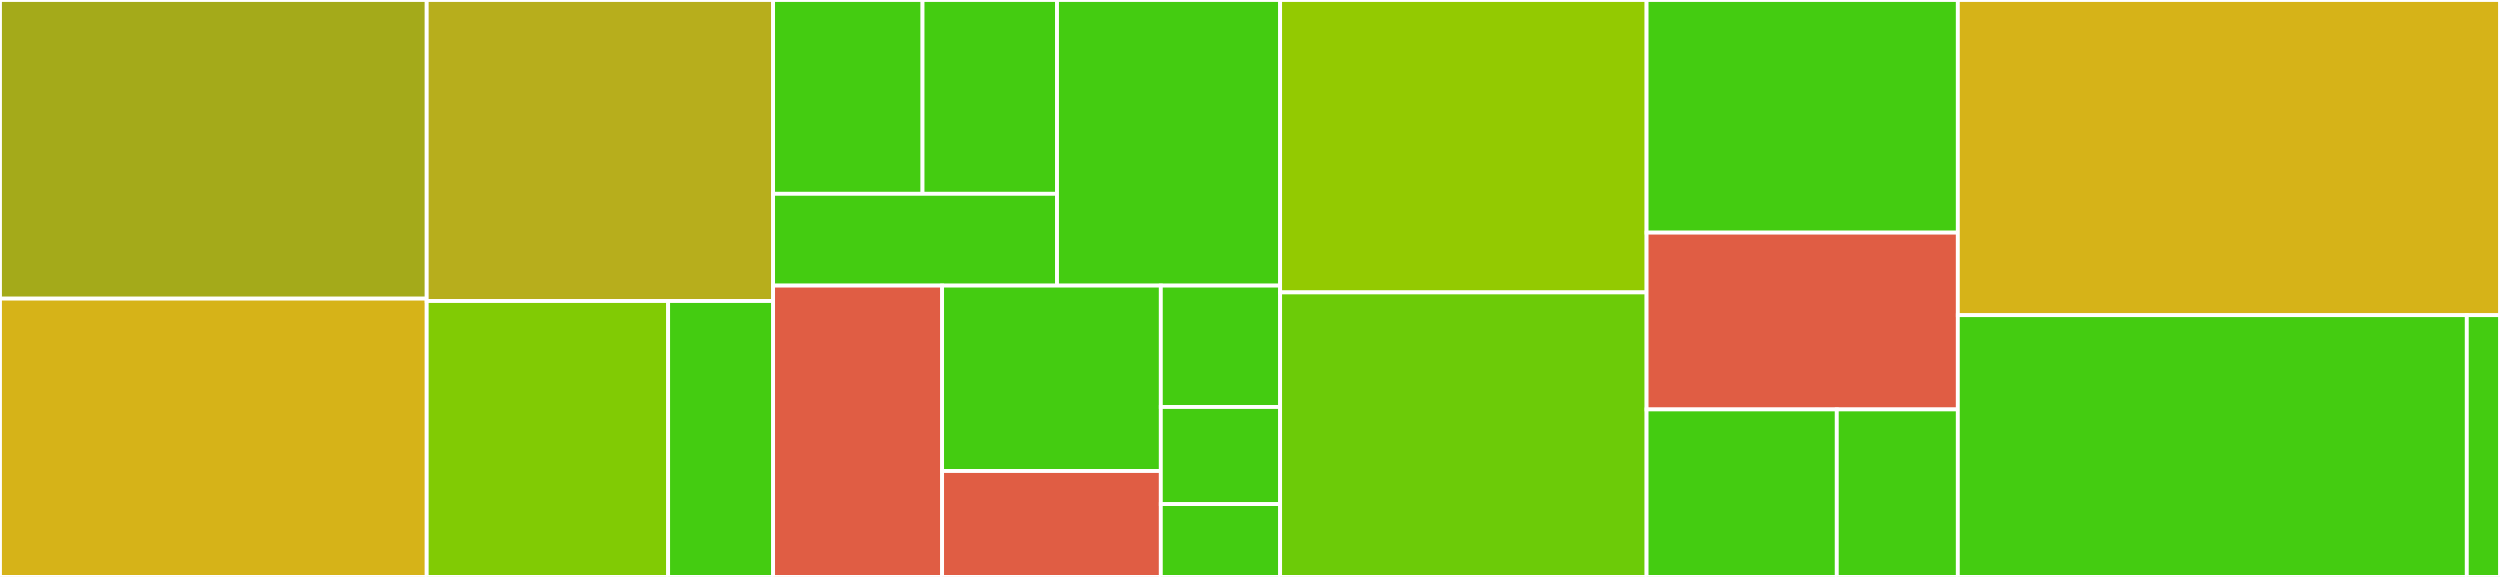 <svg baseProfile="full" width="650" height="150" viewBox="0 0 650 150" version="1.1"
xmlns="http://www.w3.org/2000/svg" xmlns:ev="http://www.w3.org/2001/xml-events"
xmlns:xlink="http://www.w3.org/1999/xlink">

<rect x="0" y="0" width="650" height="150" fill="#333333" stroke="none"/>

<style>rect.s{mask:url(#mask);}</style>
<defs>
  <pattern id="white" width="4" height="4" patternUnits="userSpaceOnUse" patternTransform="rotate(45)">
    <rect width="2" height="2" transform="translate(0,0)" fill="white"></rect>
  </pattern>
  <mask id="mask">
    <rect x="0" y="0" width="100%" height="100%" fill="url(#white)"></rect>
  </mask>
</defs>

<rect x="0" y="0" width="110.944" height="77.647" fill="#a4aa1a" stroke="white" stroke-width="1" class=" tooltipped" data-content="middleware/zip.js"><title>middleware/zip.js</title></rect>
<rect x="0" y="77.647" width="110.944" height="72.353" fill="#d6b318" stroke="white" stroke-width="1" class=" tooltipped" data-content="middleware/autoreload.js"><title>middleware/autoreload.js</title></rect>
<rect x="110.944" y="0" width="90.06" height="78.261" fill="#b7ae1c" stroke="white" stroke-width="1" class=" tooltipped" data-content="middleware/update.js"><title>middleware/update.js</title></rect>
<rect x="110.944" y="78.261" width="62.769" height="71.739" fill="#81cb04" stroke="white" stroke-width="1" class=" tooltipped" data-content="middleware/ext/session.js"><title>middleware/ext/session.js</title></rect>
<rect x="173.713" y="78.261" width="27.291" height="71.739" fill="#4c1" stroke="white" stroke-width="1" class=" tooltipped" data-content="middleware/ext/useragent.js"><title>middleware/ext/useragent.js</title></rect>
<rect x="201.004" y="0" width="38.854" height="50.389" fill="#4c1" stroke="white" stroke-width="1" class=" tooltipped" data-content="middleware/cordova/plugins.js"><title>middleware/cordova/plugins.js</title></rect>
<rect x="239.858" y="0" width="34.969" height="50.389" fill="#4c1" stroke="white" stroke-width="1" class=" tooltipped" data-content="middleware/cordova/cordova.js"><title>middleware/cordova/cordova.js</title></rect>
<rect x="201.004" y="50.389" width="73.823" height="23.868" fill="#4c1" stroke="white" stroke-width="1" class=" tooltipped" data-content="middleware/cordova/cordova_plugins.js"><title>middleware/cordova/cordova_plugins.js</title></rect>
<rect x="274.827" y="0" width="58.004" height="74.257" fill="#4c1" stroke="white" stroke-width="1" class=" tooltipped" data-content="middleware/proxy.js"><title>middleware/proxy.js</title></rect>
<rect x="201.004" y="74.257" width="43.942" height="75.743" fill="#e05d44" stroke="white" stroke-width="1" class=" tooltipped" data-content="middleware/browser.js"><title>middleware/browser.js</title></rect>
<rect x="244.946" y="74.257" width="56.867" height="48.2" fill="#4c1" stroke="white" stroke-width="1" class=" tooltipped" data-content="middleware/register.js"><title>middleware/register.js</title></rect>
<rect x="244.946" y="122.457" width="56.867" height="27.543" fill="#e05d44" stroke="white" stroke-width="1" class=" tooltipped" data-content="middleware/devmode.js"><title>middleware/devmode.js</title></rect>
<rect x="301.813" y="74.257" width="31.018" height="31.559" fill="#4c1" stroke="white" stroke-width="1" class=" tooltipped" data-content="middleware/inject.js"><title>middleware/inject.js</title></rect>
<rect x="301.813" y="105.817" width="31.018" height="25.248" fill="#4c1" stroke="white" stroke-width="1" class=" tooltipped" data-content="middleware/nocache.js"><title>middleware/nocache.js</title></rect>
<rect x="301.813" y="131.064" width="31.018" height="18.936" fill="#4c1" stroke="white" stroke-width="1" class=" tooltipped" data-content="middleware/static.js"><title>middleware/static.js</title></rect>
<rect x="332.831" y="0" width="95.281" height="76.027" fill="#93ca01" stroke="white" stroke-width="1" class=" tooltipped" data-content="util/injector-transform.js"><title>util/injector-transform.js</title></rect>
<rect x="332.831" y="76.027" width="95.281" height="73.973" fill="#6ccb08" stroke="white" stroke-width="1" class=" tooltipped" data-content="util/csp-builder.js"><title>util/csp-builder.js</title></rect>
<rect x="428.112" y="0" width="80.924" height="60.484" fill="#4c1" stroke="white" stroke-width="1" class=" tooltipped" data-content="util/scripts-to-inject.js"><title>util/scripts-to-inject.js</title></rect>
<rect x="428.112" y="60.484" width="80.924" height="45.968" fill="#e05d44" stroke="white" stroke-width="1" class=" tooltipped" data-content="util/socket-server.js"><title>util/socket-server.js</title></rect>
<rect x="428.112" y="106.452" width="49.453" height="43.548" fill="#4c1" stroke="white" stroke-width="1" class=" tooltipped" data-content="util/ip.js"><title>util/ip.js</title></rect>
<rect x="477.566" y="106.452" width="31.47" height="43.548" fill="#4c1" stroke="white" stroke-width="1" class=" tooltipped" data-content="util/csp-parser.js"><title>util/csp-parser.js</title></rect>
<rect x="509.036" y="0" width="140.964" height="81.944" fill="#d6b318" stroke="white" stroke-width="1" class=" tooltipped" data-content="serve.js"><title>serve.js</title></rect>
<rect x="509.036" y="81.944" width="132.333" height="68.056" fill="#4c1" stroke="white" stroke-width="1" class=" tooltipped" data-content="middleware.js"><title>middleware.js</title></rect>
<rect x="641.37" y="81.944" width="8.63" height="68.056" fill="#4c1" stroke="white" stroke-width="1" class=" tooltipped" data-content="index.js"><title>index.js</title></rect>
</svg>